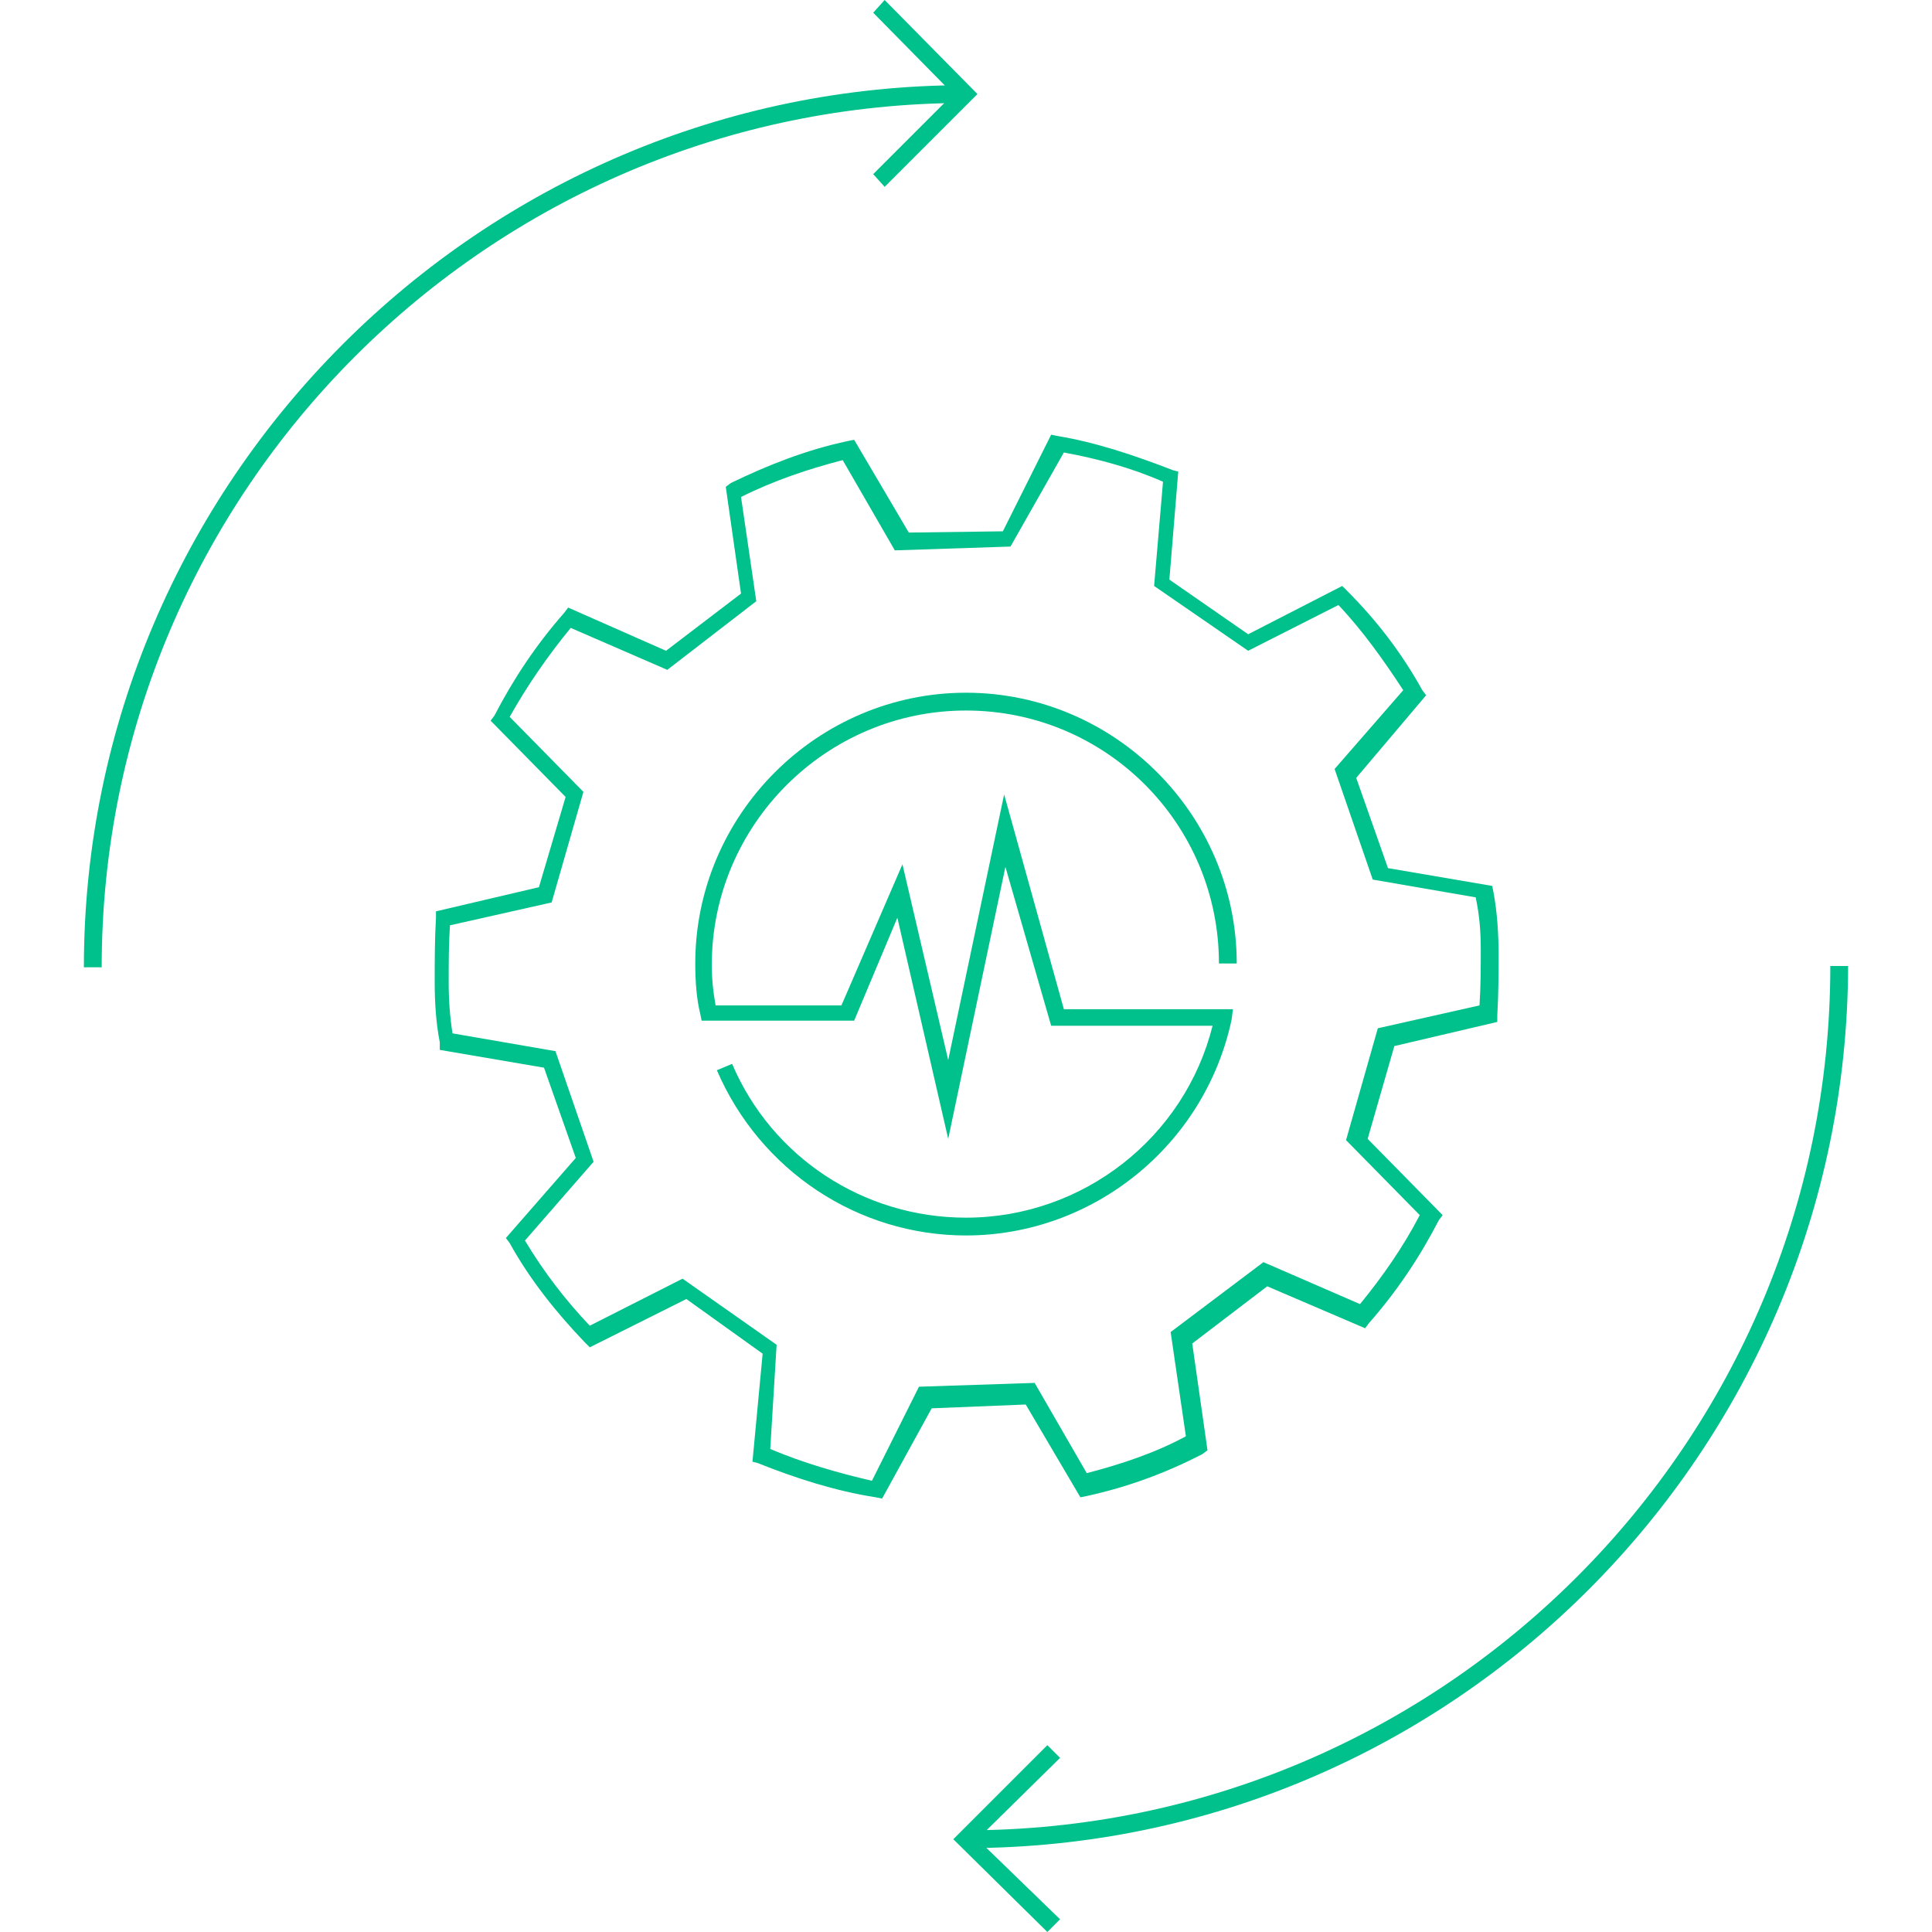 <?xml version="1.0" encoding="utf-8"?>
<!-- Generator: Adobe Illustrator 24.1.3, SVG Export Plug-In . SVG Version: 6.00 Build 0)  -->
<svg version="1.1" id="Ebene_1" xmlns="http://www.w3.org/2000/svg" xmlns:xlink="http://www.w3.org/1999/xlink" x="0px" y="0px"
	 viewBox="0 0 152 152" style="enable-background:new 0 0 152 152;" xml:space="preserve">
<style type="text/css">
	.st0{fill:#00C08B;}
</style>
<g>
	<g>
		<g>
			<path class="st0" d="M69.4,117.9l-0.5-0.1c-3.2-0.5-6.3-1.5-9.3-2.7l-0.4-0.1l0.8-8.5l-6-4.3l-7.6,3.8l-0.4-0.4
				c-2.2-2.3-4.3-4.9-5.9-7.8l-0.3-0.4l5.5-6.3l-2.5-7.1l-8.2-1.4V82c-0.3-1.5-0.4-3.2-0.4-4.7c0-1.6,0-3.4,0.1-5.1v-0.5l8.1-1.9
				l2.1-7.1l-5.9-6l0.3-0.4c1.5-2.9,3.3-5.6,5.5-8.1l0.3-0.4l7.7,3.4l5.9-4.5l-1.2-8.4l0.4-0.3c2.9-1.4,5.9-2.6,9.2-3.3l0.5-0.1
				l4.3,7.3l7.4-0.1l3.8-7.6l0.5,0.1c3,0.5,6,1.5,9.1,2.7l0.4,0.1l-0.7,8.5l6.2,4.3l7.4-3.8l0.4,0.4c2.3,2.3,4.3,4.9,5.9,7.8
				l0.3,0.4l-5.5,6.5l2.5,7.1l8.2,1.4l0.1,0.5c0.3,1.6,0.4,3.3,0.4,4.8c0,1.6,0,3.2-0.1,4.9v0.5l-8.1,1.9l-2.1,7.3l5.9,6l-0.3,0.4
				c-1.5,2.9-3.3,5.6-5.5,8.1l-0.3,0.4l-7.7-3.3l-5.9,4.5l1.2,8.4l-0.4,0.3c-2.9,1.5-5.9,2.6-9.1,3.3l-0.5,0.1l-4.3-7.3l-7.4,0.3
				L69.4,117.9z M60.6,114c2.6,1.1,5.4,1.9,8,2.5l3.7-7.4l9.1-0.3l4.1,7.1c2.7-0.7,5.4-1.6,7.8-2.9l-1.2-8.2l7.3-5.5l7.6,3.3
				c1.8-2.2,3.4-4.5,4.7-7l-5.8-5.9l2.5-8.8l8-1.8c0.1-1.5,0.1-3,0.1-4.4l0,0c0-1.4-0.1-2.7-0.4-4.1l-8.1-1.4l-3-8.7l5.4-6.2
				c-1.5-2.3-3.2-4.7-5.1-6.7l-7.1,3.6l-7.4-5.1l0.7-8.2c-2.5-1.1-5.1-1.8-7.8-2.3L79.5,43l-9.1,0.3l-4.1-7.1
				c-2.7,0.7-5.4,1.6-8,2.9l1.2,8.2l-7,5.4l-7.6-3.3c-1.8,2.2-3.4,4.5-4.8,7l5.8,5.9L43.4,71l-8,1.8c-0.1,1.5-0.1,3-0.1,4.5
				c0,1.4,0.1,2.7,0.3,4l8.1,1.4l3,8.7l-5.4,6.2c1.5,2.5,3.2,4.7,5.1,6.7l7.3-3.7l7.4,5.2L60.6,114z"/>
		</g>
	</g>
	<g>
		<path class="st0" d="M8,76.1H6.6C6.6,37.9,37.8,6.7,76,6.7v1.4C38.5,8.1,8,38.6,8,76.1z"/>
		<polygon class="st0" points="69.6,14.7 68.7,13.7 75,7.4 68.7,1 69.6,0 76.9,7.4 		"/>
		<path class="st0" d="M76,145.4V144c37.5,0,68-30.5,68-68h1.4C145.3,114.2,114.3,145.4,76,145.4z"/>
		<polygon class="st0" points="82.4,152 75,144.7 82.4,137.3 83.4,138.3 76.9,144.7 83.4,151 		"/>
	</g>
	<path class="st0" d="M76,75.9"/>
	<path class="st0" d="M76,97.2c-8.5,0-16.2-5.1-19.6-13l1.2-0.5C60.7,91,67.9,95.8,76,95.8c9.2,0,17.2-6.3,19.4-15.1H82.7l-3.6-12.5
		l-4.5,21.4l-4-17.4l-3.4,8.1H55.2l-0.1-0.5c-0.3-1.2-0.4-2.6-0.4-4c0-11.7,9.6-21.3,21.3-21.3s21.3,9.6,21.3,21.3h-1.4
		c0-11-8.9-19.9-19.9-19.9S56,64.9,56,75.9c0,1.1,0.1,2.1,0.3,3.2h9.9L71,68l3.6,15.4L79,62.5l4.7,16.9H97l-0.1,0.8
		C94.8,90.1,86,97.2,76,97.2z"/>
</g>
</svg>
